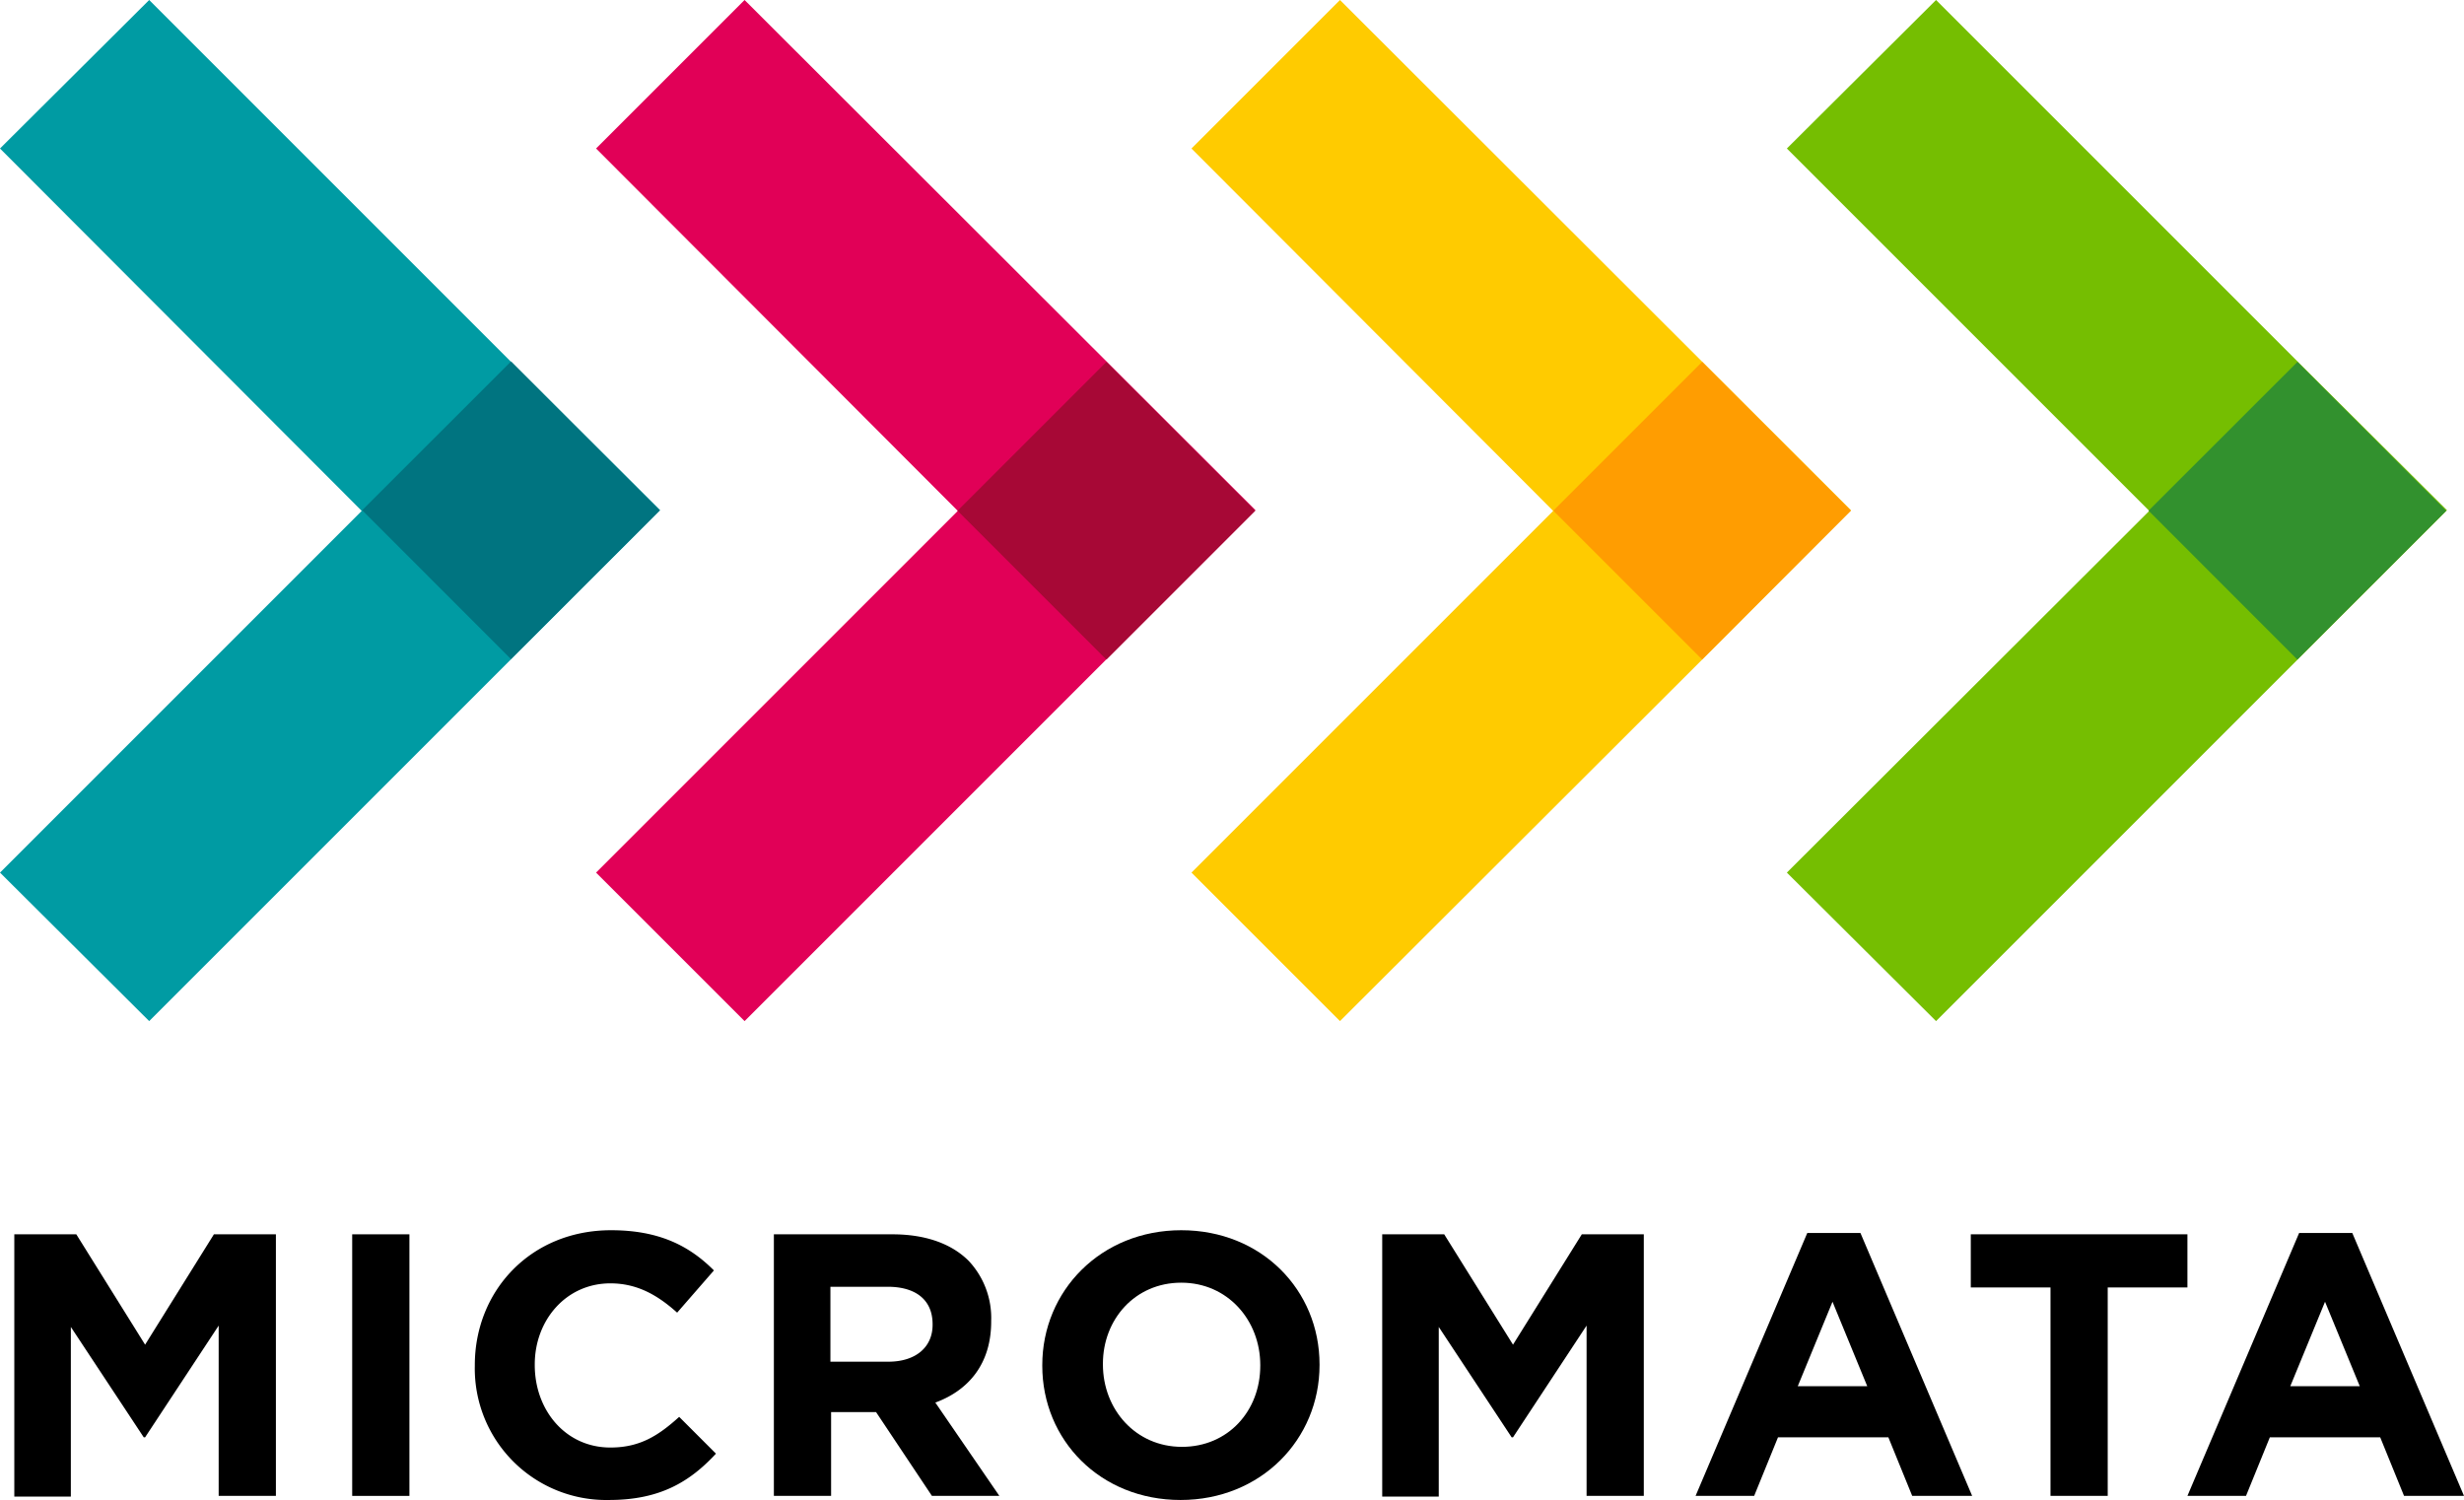 <svg xmlns="http://www.w3.org/2000/svg" viewBox="0 0 361.7 220.2"><path d="M53.5,222h9.1l10.1,16.2L82.8,222h9.1v38.4H83.5v-25L72.7,251.8h-.2L61.8,235.6v24.9H53.5Z" transform="translate(-51.4 -40.8)"/><path d="M103.1,222h8.4v38.4h-8.4Z" transform="translate(-51.4 -40.8)"/><path d="M121.1,241.3v-.1c0-10.9,8.2-19.8,20-19.8,7.2,0,11.6,2.4,15.1,5.9l-5.4,6.2c-3-2.7-6-4.3-9.8-4.3-6.5,0-11.1,5.4-11.1,11.9v.1c0,6.6,4.5,12.1,11.1,12.1,4.4,0,7.1-1.8,10.1-4.5l5.4,5.4c-3.9,4.2-8.3,6.8-15.7,6.8A19.3,19.3,0,0,1,121.1,241.3Z" transform="translate(-51.4 -40.8)"/><path d="M164.9,222h17.5c4.9,0,8.7,1.4,11.2,3.9a12.25,12.25,0,0,1,3.3,8.8v.1c0,6.2-3.3,10.1-8.2,11.9l9.4,13.7h-9.9L180,248.1h-6.6v12.3H165V222Zm16.9,18.7c4.1,0,6.5-2.2,6.5-5.4v-.1c0-3.6-2.5-5.5-6.6-5.5h-8.4v11Z" transform="translate(-51.4 -40.8)"/><path d="M204.4,241.3v-.1c0-10.9,8.6-19.8,20.4-19.8s20.3,8.8,20.3,19.7v.1c0,10.9-8.6,19.8-20.4,19.8S204.4,252.2,204.4,241.3Zm32,0v-.1c0-6.6-4.8-12.1-11.6-12.1s-11.5,5.4-11.5,11.9v.1c0,6.6,4.8,12.1,11.6,12.1S236.4,247.9,236.4,241.3Z" transform="translate(-51.4 -40.8)"/><path d="M254.3,222h9.1l10.1,16.2L283.6,222h9.1v38.4h-8.4v-25l-10.8,16.4h-.2l-10.7-16.2v24.9h-8.3Z" transform="translate(-51.4 -40.8)"/><path d="M316.7,221.8h7.8l16.4,38.6h-8.8l-3.5-8.6H312.4l-3.5,8.6h-8.6Zm8.8,22.5-5.1-12.4-5.1,12.4Z" transform="translate(-51.4 -40.8)"/><path d="M352.4,229.8H340.7V222h31.8v7.8H360.8v30.6h-8.4V229.8Z" transform="translate(-51.4 -40.8)"/><path d="M388.9,221.8h7.8l16.4,38.6h-8.8l-3.5-8.6H384.6l-3.5,8.6h-8.6Zm8.9,22.5-5.1-12.4-5.1,12.4Z" transform="translate(-51.4 -40.8)"/><polygon points="96.9 74.9 75 53.1 75 53.1 21.9 0 0 21.8 53.1 75 0 128.1 21.9 149.9 75 96.8 75 96.8 96.9 74.9" style="fill:#009ba3"/><rect x="110.97" y="100.26" width="30.9" height="30.9" transform="translate(-96.2 82.42) rotate(-44.98)" style="fill:#007480"/><polygon points="196.7 0 174.9 21.8 228 75 174.9 128.1 196.7 149.9 249.9 96.8 271.7 74.9 196.7 0" style="fill:#ffcb00"/><polygon points="359.2 74.9 337.3 53.1 337.3 53.1 284.2 0 262.3 21.8 315.5 75 262.3 128.1 284.2 149.9 337.3 96.8 337.3 96.8 359.2 74.9" style="fill:#75be01"/><rect x="373.2" y="100.33" width="30.9" height="30.9" transform="translate(-19.51 267.8) rotate(-44.98)" style="fill:#32912e"/><polygon points="184.3 74.9 109.3 0 87.5 21.8 140.6 75 87.5 128.1 109.3 149.9 162.4 96.8 162.4 96.8 184.3 74.9" style="fill:#e10057"/><rect x="198.36" y="100.31" width="30.9" height="30.9" transform="translate(-70.63 144.31) rotate(-45)" style="fill:#a70836"/><rect x="285.81" y="100.29" width="30.9" height="30.9" transform="translate(-45 206.15) rotate(-45)" style="fill:#ff9d01"/></svg>